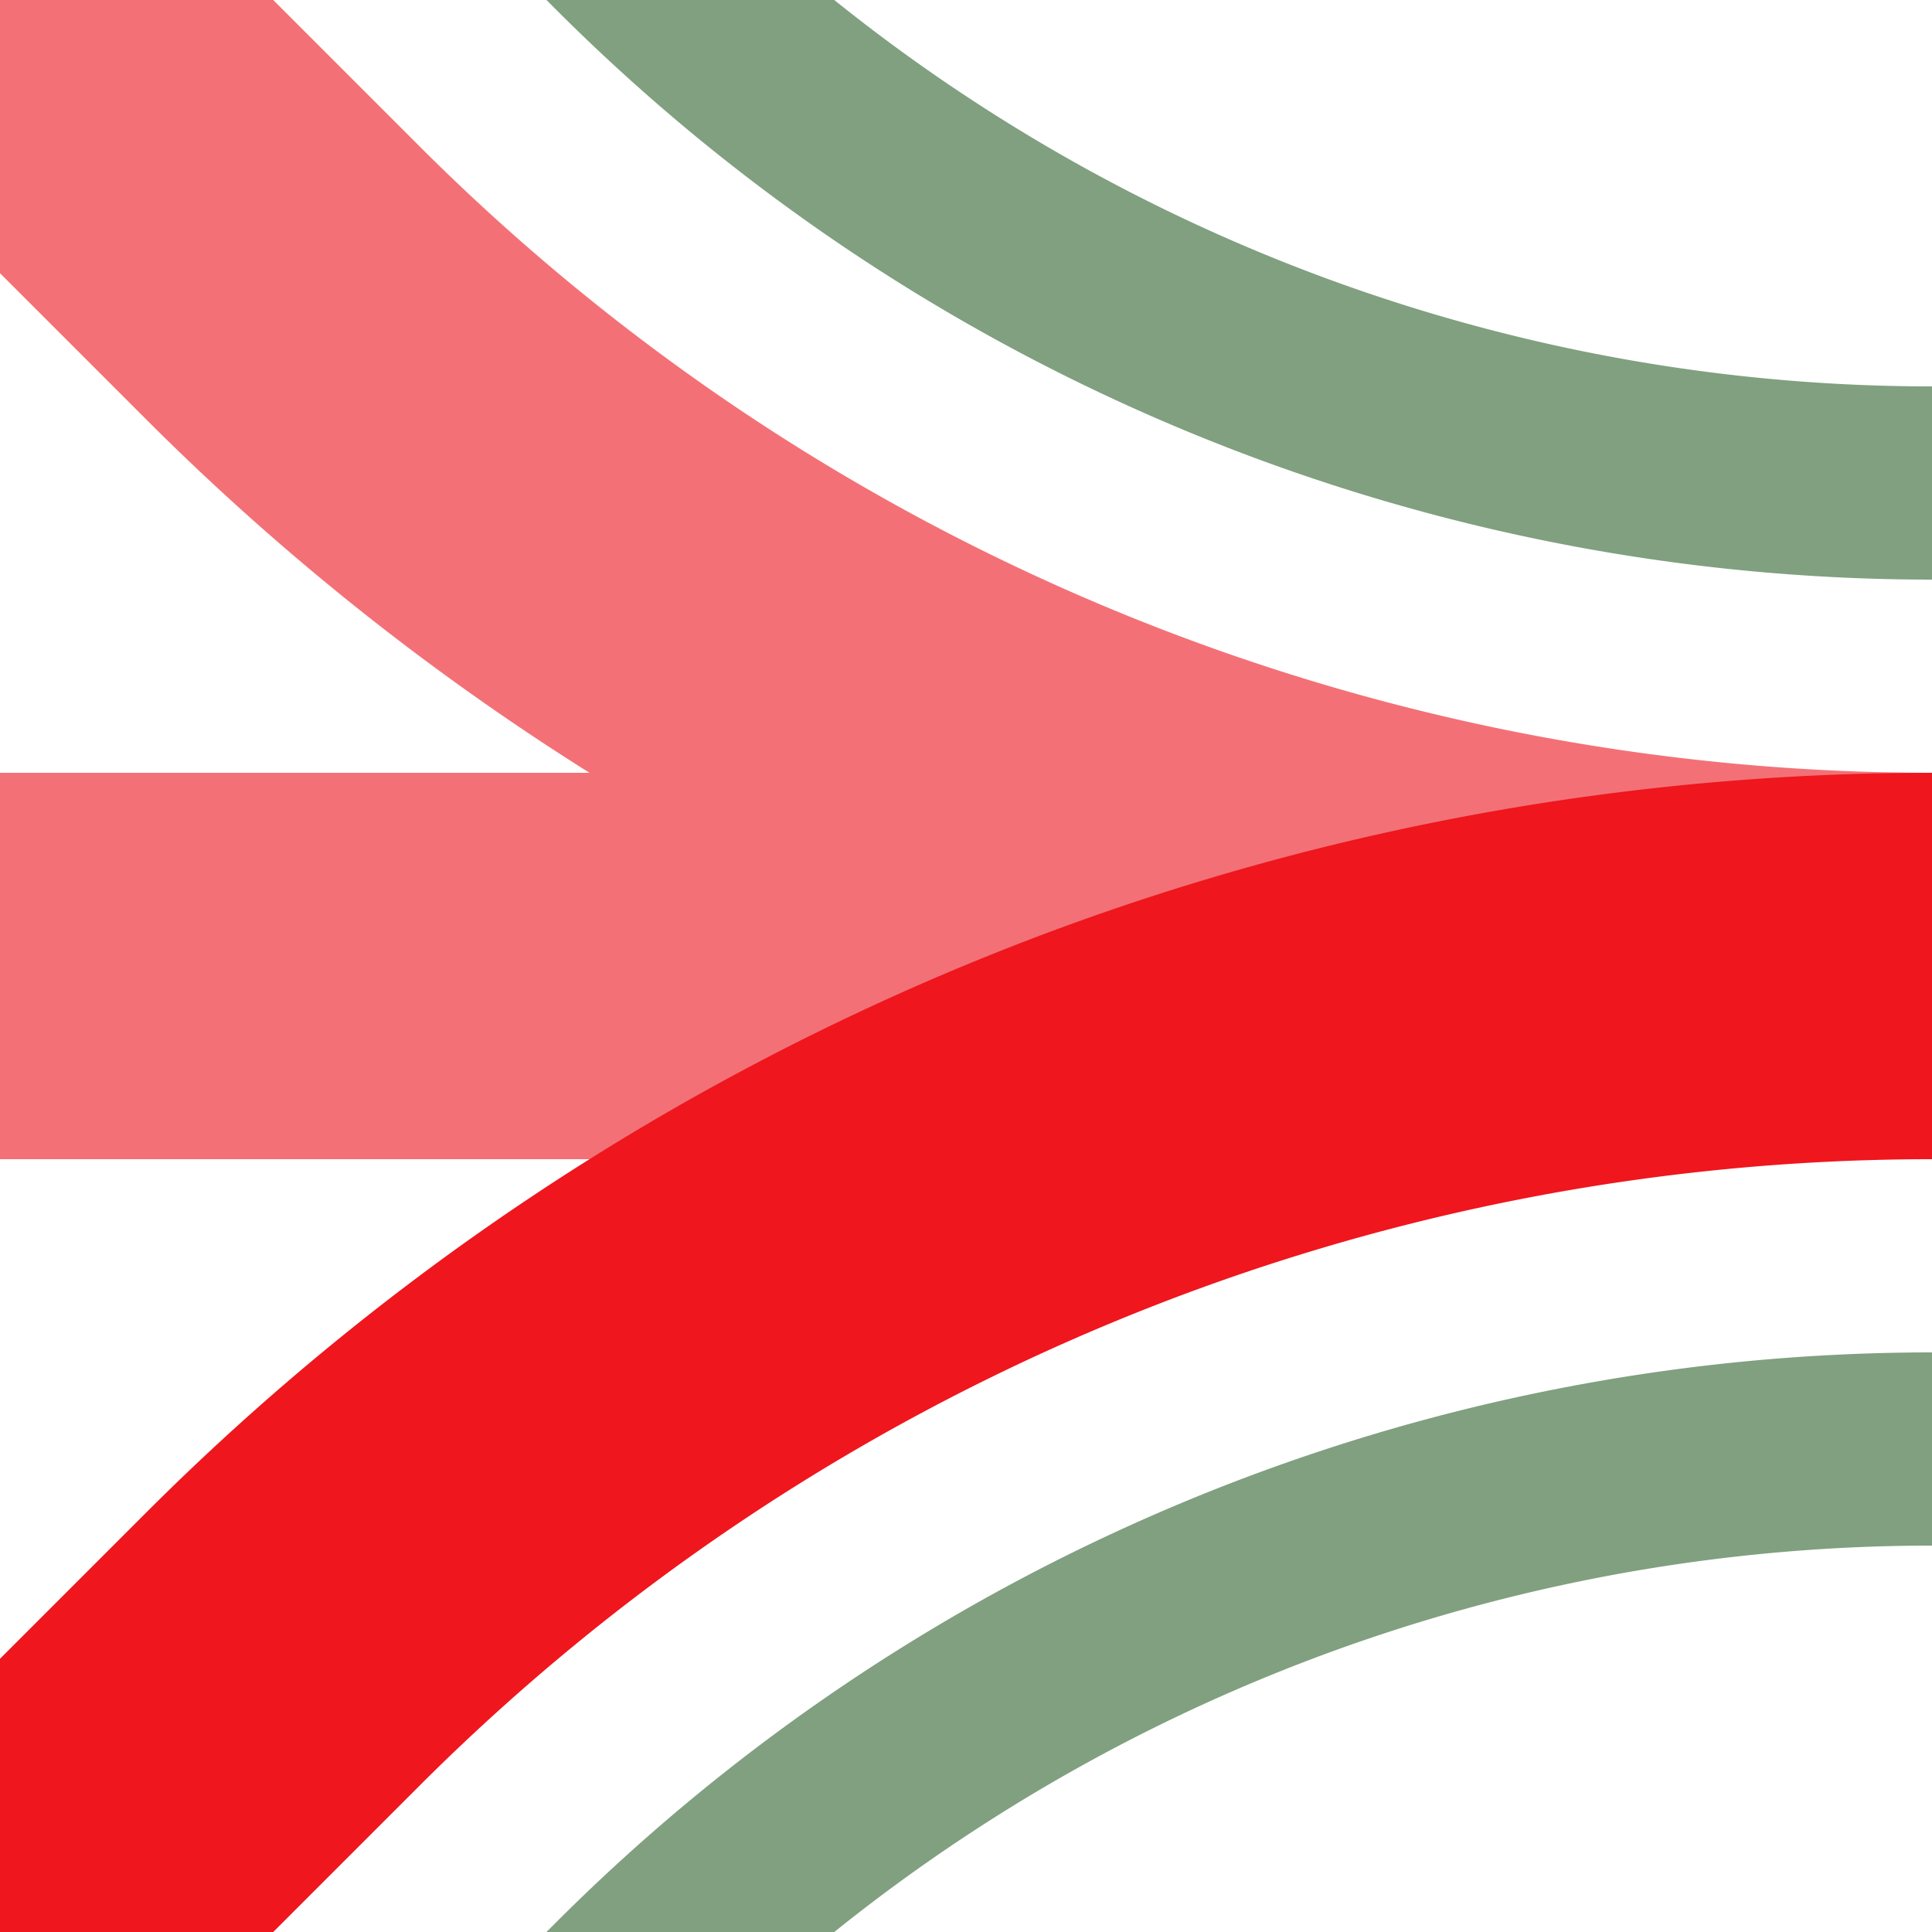 <?xml version="1.0" encoding="UTF-8"?>
<svg xmlns="http://www.w3.org/2000/svg" width="500" height="500">
 <title>xhABZq+3x4 red</title>
 <g stroke-width="100" fill="none">
  <path stroke="#80A080" d="m 86.61,-90.17 75,75 A 478.55,478.55 0 0 0 500,125 m 0,250 A 478.55,478.55 0 0 0 161.61,515.17 l -75,75" stroke-width="50"/>
  <path stroke="#F37176" d="M 0,0 73.22,73.22 A 603.55,603.55 0 0 0 500,250 H 0"/>
  <path stroke="#EF161E" d="M 0,500 73.22,426.78 A 603.55,603.55 0 0 1 500,250"/>
 </g>
</svg>